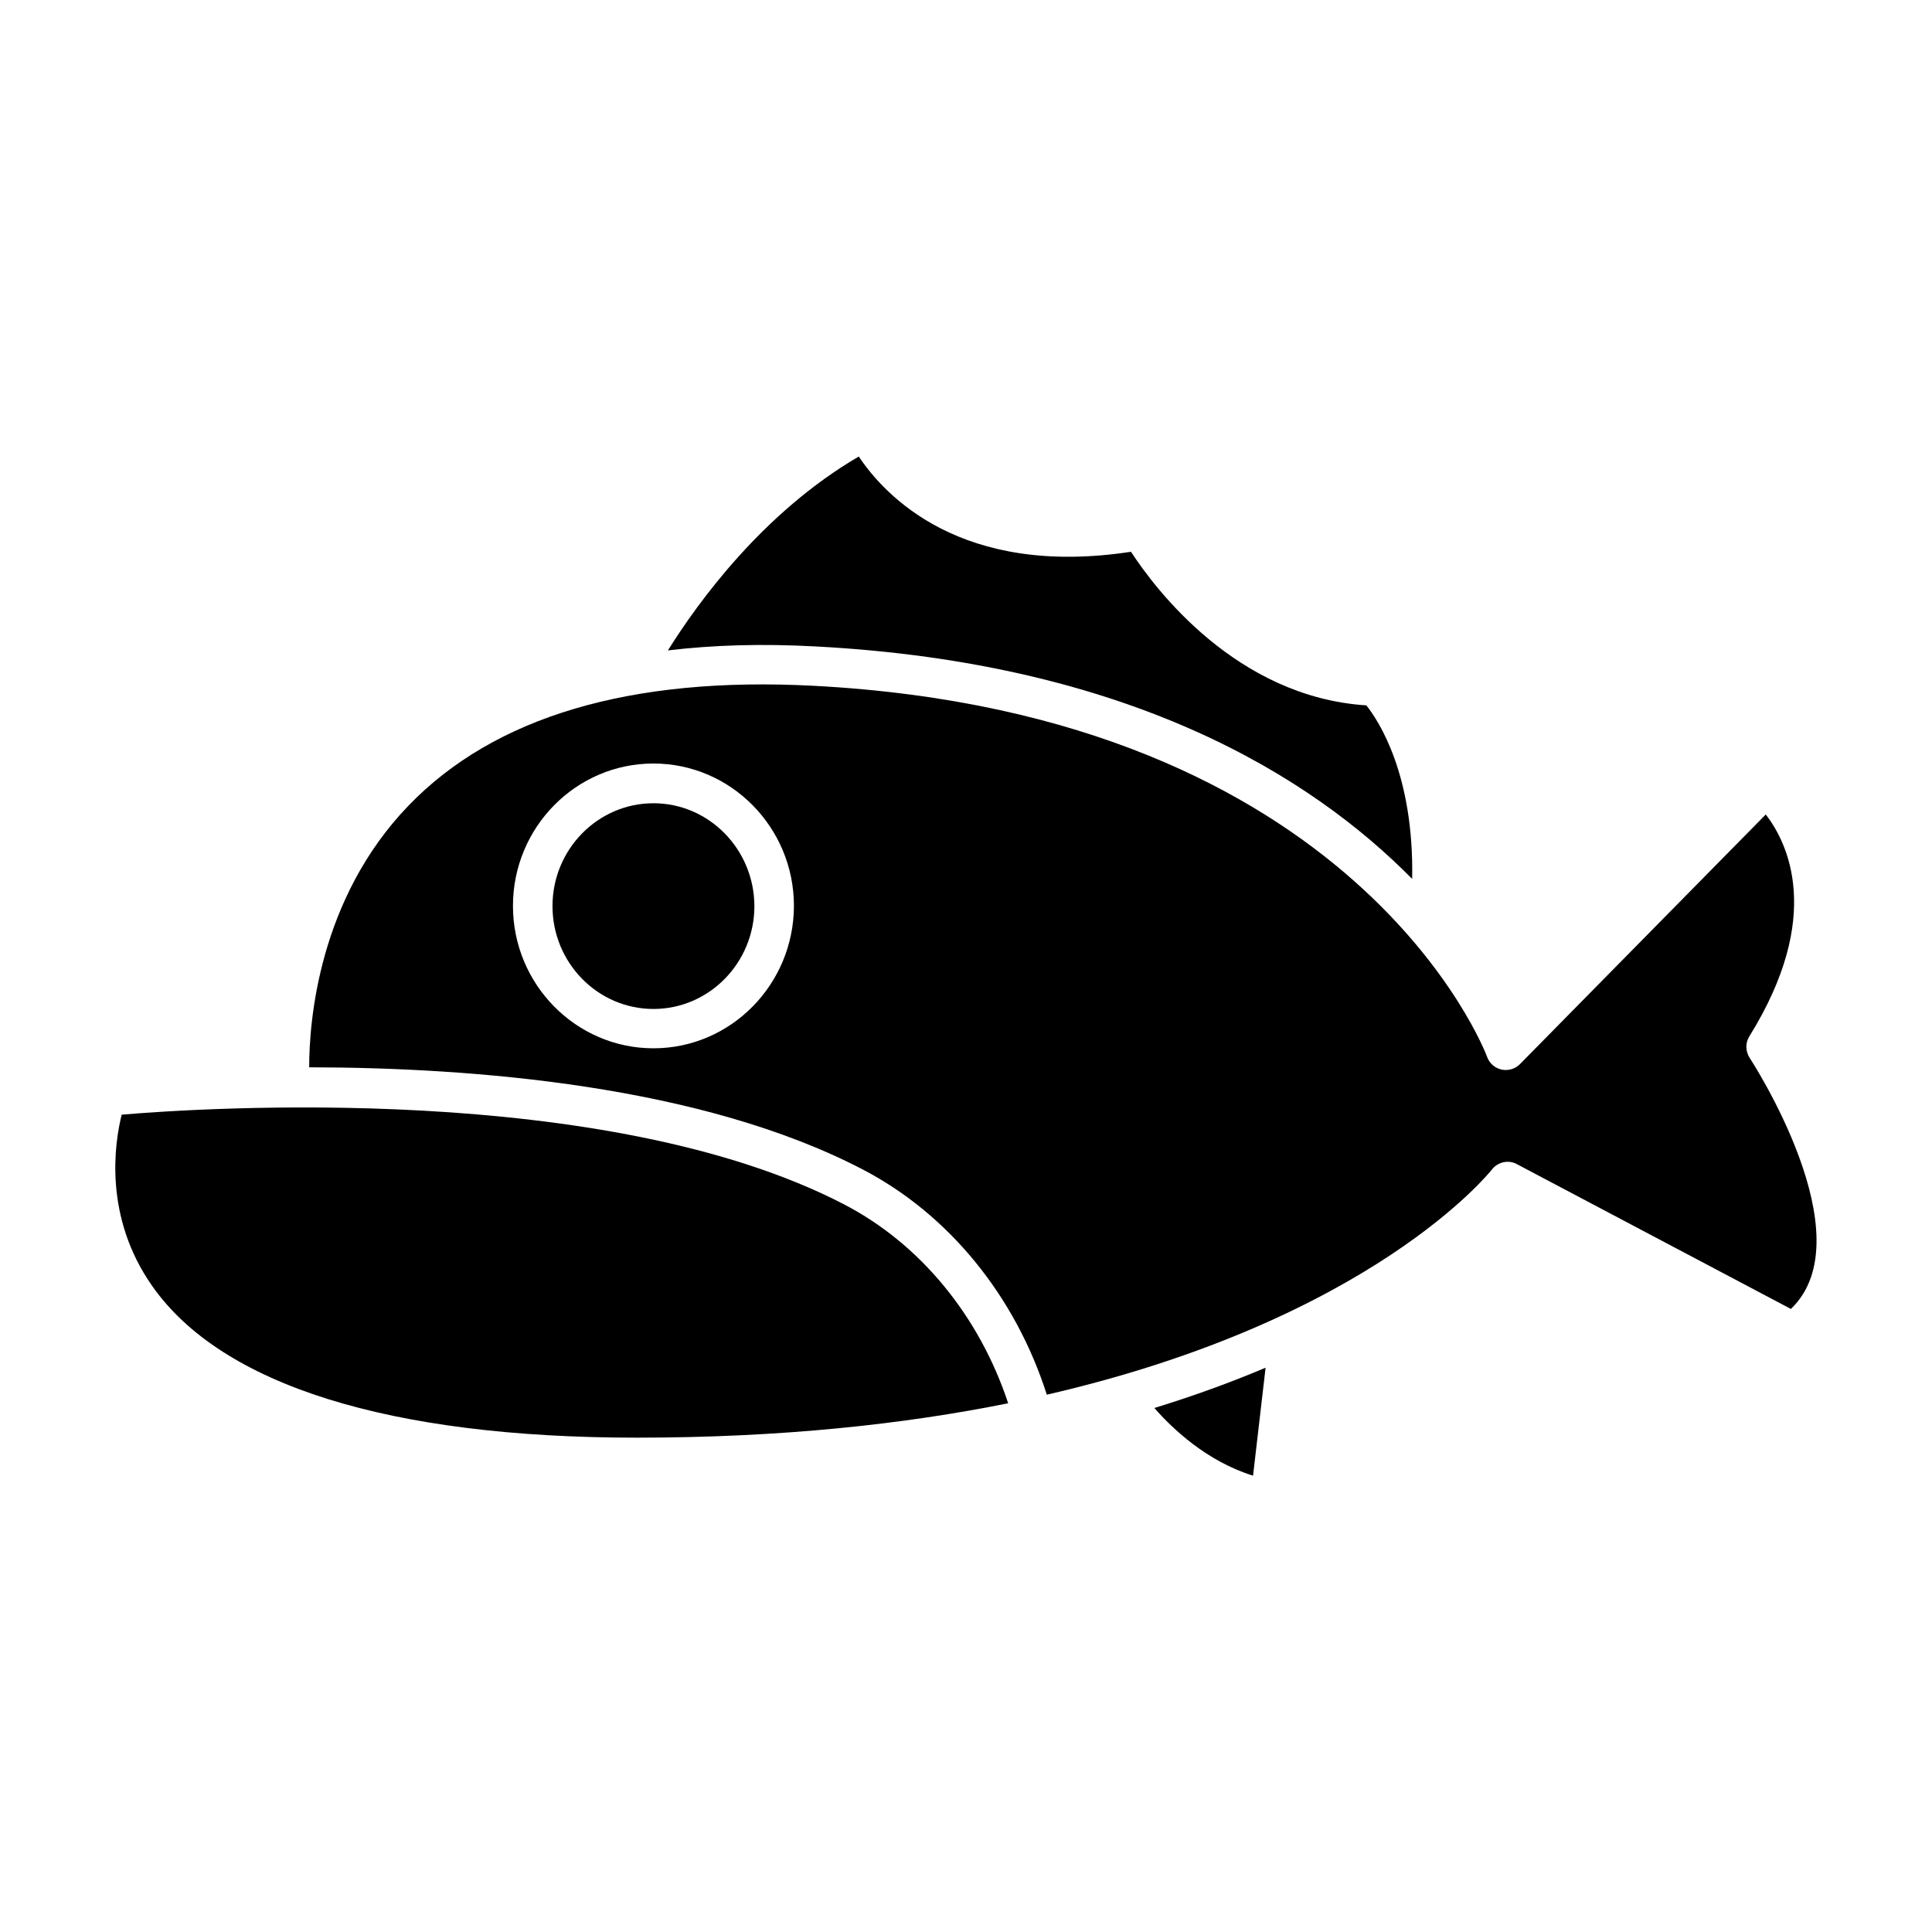 <?xml version="1.0" encoding="UTF-8"?>
<!-- Uploaded to: SVG Repo, www.svgrepo.com, Generator: SVG Repo Mixer Tools -->
<svg fill="#000000" width="800px" height="800px" version="1.1" viewBox="144 144 512 512" xmlns="http://www.w3.org/2000/svg">
 <g>
  <path d="m367.8 463.23c-63.129-32.848-170.89-25.594-191.55-23.832-1.863 7.457-4.887 26.953 8.113 45.445 18.438 26.25 62.824 40.152 128.37 40.152 38.441 0 70.988-3.578 98.445-9.117-7.664-23.176-23.332-42.219-43.383-52.648z"/>
  <path d="m476.07 535.07 3.324-28.617c-8.816 3.727-18.641 7.356-29.473 10.68 4.887 5.594 13.906 14.109 26.148 17.938z"/>
  <path d="m317.17 356.87c-14.762 0-26.754 12.242-26.754 27.258 0 15.012 11.992 27.258 26.754 27.258s26.754-12.242 26.754-27.258c-0.051-15.062-12.043-27.258-26.754-27.258z"/>
  <path d="m360.1 315.31c83.48 4.383 131.54 34.613 158.14 61.617 0.504-27.559-8.816-41.816-12.141-45.996-34.461-2.215-56.023-30.934-62.371-40.707-45.039 6.902-65.242-14.914-72.145-25.242-25.34 14.812-42.523 38.492-50.582 51.387 12.09-1.461 25.086-1.816 39.094-1.059z"/>
  <path d="m607.67 424.33c-1.109-1.715-1.16-3.93-0.102-5.644 19.852-31.941 10.125-51.387 4.383-58.844l-65.141 66.152c-1.258 1.309-3.125 1.812-4.887 1.461-1.762-0.402-3.223-1.664-3.828-3.375-0.301-0.906-34.359-90.785-178.6-98.344-48.418-2.519-84.539 8.16-107.31 31.84-23.781 24.738-26.25 57.133-26.25 69.273 43.43 0.051 103.89 4.785 146.66 27.055 22.773 11.84 40.457 33.504 48.82 59.703 86.402-19.902 117.54-59.148 117.94-59.652 1.562-2.016 4.383-2.672 6.602-1.461l72.648 38.391c20.051-19.195-10.629-66.051-10.934-66.555zm-290.5-2.519c-20.504 0-37.23-16.93-37.23-37.734 0-20.809 16.676-37.734 37.23-37.734 20.504 0 37.23 16.93 37.23 37.734-0.051 20.809-16.727 37.734-37.23 37.734z"/>
 </g>
</svg>
